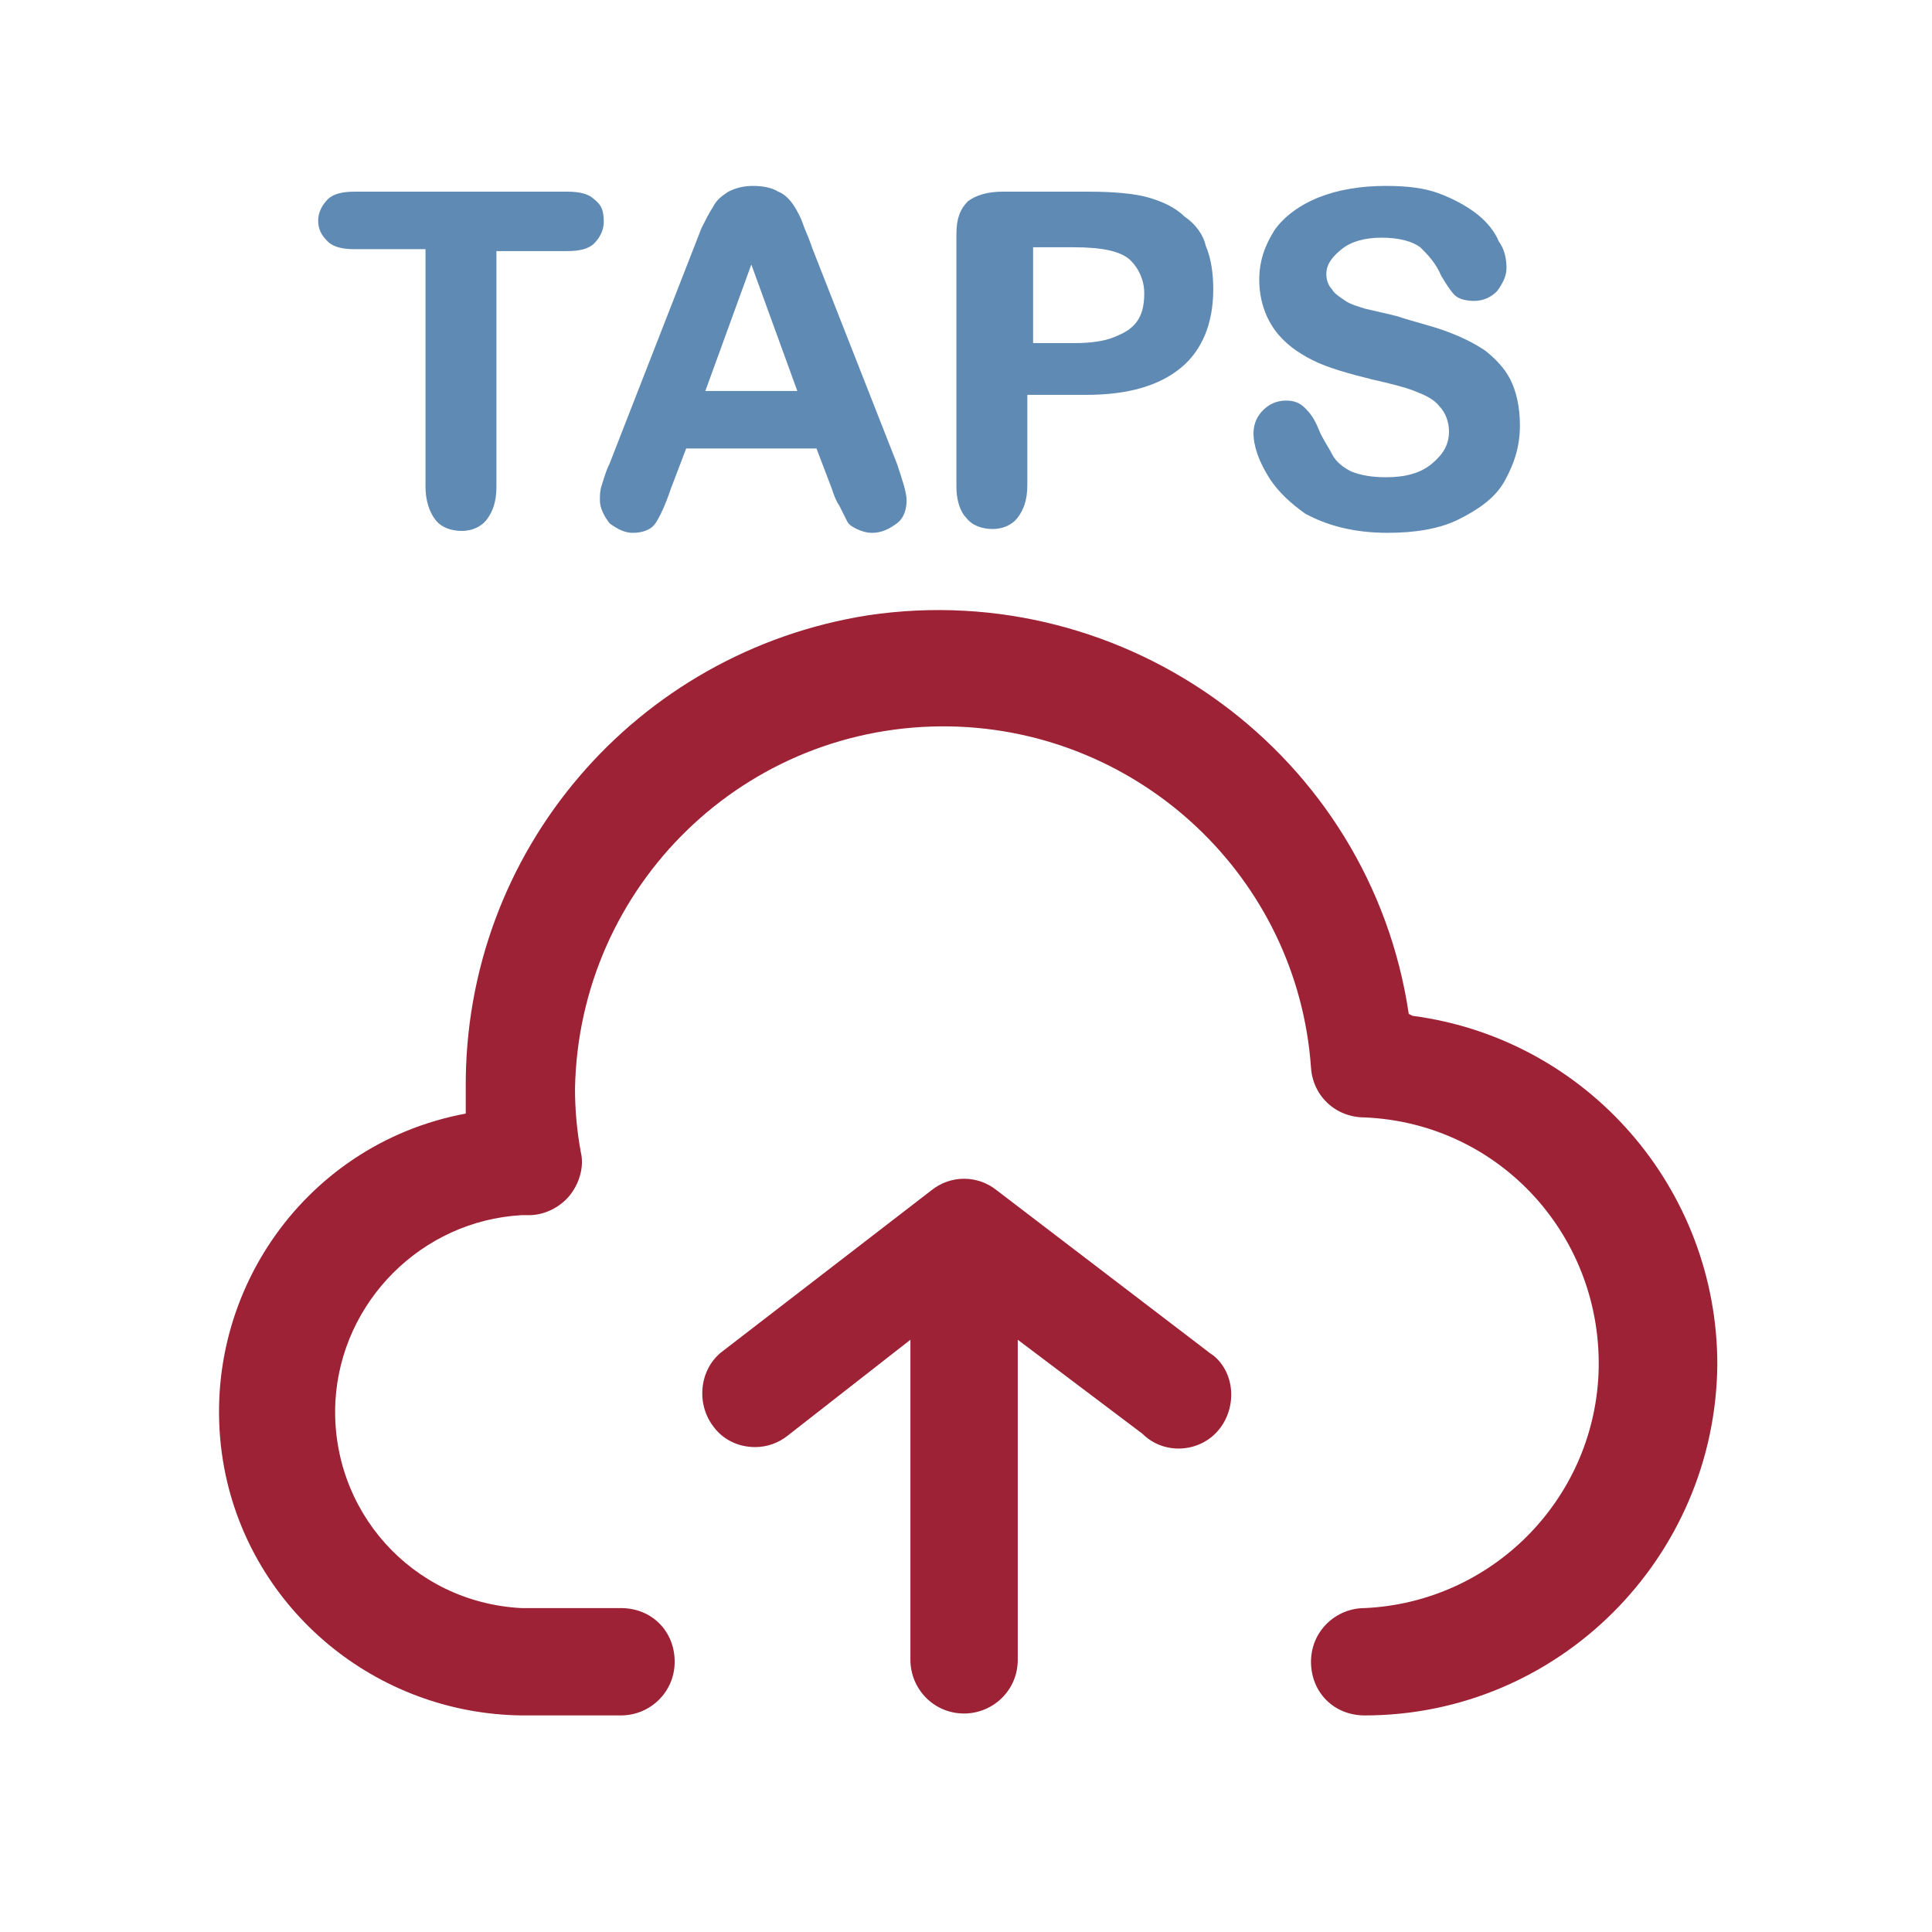 <?xml version="1.0" encoding="UTF-8"?> <!-- Generator: Adobe Illustrator 26.0.3, SVG Export Plug-In . SVG Version: 6.00 Build 0) --> <svg xmlns="http://www.w3.org/2000/svg" xmlns:xlink="http://www.w3.org/1999/xlink" version="1.1" id="Layer_1" x="0px" y="0px" viewBox="0 0 100.8 100.8" style="enable-background:new 0 0 100.8 100.8;" xml:space="preserve"> <style type="text/css"> .st0{fill:#9D2235;} .st1{fill:#5E8AB4;} </style> <path class="st0" d="M73.5,52.9c-2-13.5-14.7-22.8-28.2-20.8C33.2,34,24.2,44.4,24.3,56.8c0,0.4,0,0.9,0,1.3 c-8.6,1.6-14.2,9.9-12.6,18.5c1.4,7.4,7.9,12.8,15.5,12.9h5.2c1.5,0,2.8-1.2,2.8-2.8s-1.2-2.8-2.8-2.8h-5.2 c-5.7-0.3-10-5.1-9.7-10.8c0.3-5.2,4.5-9.4,9.7-9.7h0.4c0.8,0,1.6-0.4,2.1-1c0.5-0.6,0.8-1.5,0.6-2.3c-0.2-1.1-0.3-2.2-0.3-3.3 c0.2-10.6,8.9-19.1,19.6-18.9c9.9,0.2,18.1,7.9,18.8,17.8c0.1,1.5,1.3,2.6,2.8,2.6c7.1,0.3,12.5,6.3,12.2,13.4 c-0.3,6.6-5.6,11.9-12.2,12.2c-1.5,0-2.8,1.2-2.8,2.8s1.2,2.8,2.8,2.8c10.1,0,18.3-8.2,18.4-18.3c0-9.2-6.8-17-15.9-18.2L73.5,52.9z "></path> <path class="st0" d="M52,62.1c-1-0.8-2.4-0.8-3.4,0l-10.9,8.4c-1.2,0.9-1.4,2.7-0.5,3.9c0.5,0.7,1.3,1.1,2.2,1.1 c0.6,0,1.2-0.2,1.7-0.6l6.4-5v16.7c0,1.5,1.2,2.8,2.8,2.8c1.5,0,2.8-1.2,2.8-2.8V69.9l6.5,4.9c1.1,1.1,2.9,1,3.9-0.1s1-2.9-0.1-3.9 c-0.1-0.1-0.3-0.2-0.4-0.3L52,62.1z"></path> <g> <path class="st1" d="M31,10.4c-0.3-0.3-0.8-0.4-1.4-0.4H18.5c-0.6,0-1.1,0.1-1.4,0.4c-0.3,0.3-0.5,0.7-0.5,1.1 c0,0.5,0.2,0.8,0.5,1.1c0.3,0.3,0.8,0.4,1.4,0.4h3.7v12.4c0,0.7,0.2,1.3,0.5,1.7c0.3,0.4,0.8,0.6,1.4,0.6c0.5,0,1-0.2,1.3-0.6 c0.3-0.4,0.5-0.9,0.5-1.7V13.1h3.7c0.6,0,1.1-0.1,1.4-0.4c0.3-0.3,0.5-0.7,0.5-1.1C31.5,11,31.4,10.7,31,10.4z"></path> <path class="st1" d="M42.4,13c-0.2-0.6-0.4-1-0.5-1.3c-0.1-0.3-0.3-0.7-0.5-1c-0.2-0.3-0.5-0.6-0.8-0.7c-0.3-0.2-0.8-0.3-1.3-0.3 c-0.5,0-0.9,0.1-1.3,0.3c-0.3,0.2-0.6,0.4-0.8,0.8c-0.2,0.3-0.4,0.7-0.6,1.1l-4.8,12.3c-0.2,0.4-0.3,0.8-0.4,1.1 c-0.1,0.3-0.1,0.5-0.1,0.8c0,0.4,0.2,0.8,0.5,1.2c0.4,0.3,0.8,0.5,1.2,0.5c0.6,0,1-0.2,1.2-0.5c0.2-0.3,0.5-0.9,0.8-1.8l0.8-2.1 h6.8l0.8,2.1c0.1,0.3,0.2,0.6,0.4,0.9c0.2,0.4,0.3,0.6,0.4,0.8c0.1,0.2,0.3,0.3,0.5,0.4c0.2,0.1,0.5,0.2,0.8,0.2 c0.5,0,0.9-0.2,1.3-0.5s0.5-0.8,0.5-1.2c0-0.4-0.2-1-0.5-1.9L42.4,13z M41.6,20.4h-4.8l2.4-6.6L41.6,20.4z"></path> <path class="st1" d="M61.8,11.3c-0.5-0.5-1.2-0.8-1.9-1c-0.7-0.2-1.8-0.3-3.1-0.3h-4.5c-0.8,0-1.4,0.2-1.8,0.5 c-0.4,0.4-0.6,0.9-0.6,1.7v13.2c0,0.7,0.2,1.3,0.5,1.6c0.3,0.4,0.8,0.6,1.4,0.6c0.5,0,1-0.2,1.3-0.6c0.3-0.4,0.5-0.9,0.5-1.7v-4.7 h3.1c2.2,0,3.8-0.5,4.9-1.4c1.1-0.9,1.7-2.3,1.7-4.1c0-0.8-0.1-1.6-0.4-2.3C62.8,12.3,62.4,11.7,61.8,11.3z M59.7,15.3 c0,0.6-0.1,1.1-0.4,1.5c-0.3,0.4-0.7,0.6-1.2,0.8c-0.5,0.2-1.2,0.3-2,0.3h-2.2v-5H56c1.5,0,2.5,0.2,3,0.7 C59.4,14,59.7,14.6,59.7,15.3z"></path> <path class="st1" d="M78.8,19.8c-0.3-0.6-0.8-1.1-1.3-1.5c-0.6-0.4-1.2-0.7-2-1c-0.8-0.3-1.7-0.5-2.6-0.8c-0.8-0.2-1.3-0.3-1.7-0.4 c-0.3-0.1-0.7-0.2-1-0.4c-0.3-0.2-0.6-0.4-0.7-0.6c-0.2-0.2-0.3-0.5-0.3-0.8c0-0.5,0.3-0.9,0.8-1.3c0.5-0.4,1.2-0.6,2.1-0.6 c0.9,0,1.6,0.2,2,0.5c0.4,0.4,0.8,0.8,1.1,1.5c0.3,0.5,0.5,0.8,0.7,1c0.2,0.2,0.6,0.3,1,0.3c0.5,0,0.9-0.2,1.2-0.5 c0.3-0.4,0.5-0.8,0.5-1.2c0-0.5-0.1-1-0.4-1.4c-0.2-0.5-0.6-1-1.1-1.4c-0.5-0.4-1.2-0.8-2-1.1c-0.8-0.3-1.7-0.4-2.8-0.4 c-1.3,0-2.5,0.2-3.5,0.6c-1,0.4-1.8,1-2.3,1.7c-0.5,0.8-0.8,1.6-0.8,2.6c0,1,0.3,1.9,0.8,2.6c0.5,0.7,1.2,1.2,2,1.6 c0.8,0.4,1.9,0.7,3.1,1c0.9,0.2,1.7,0.4,2.2,0.6c0.5,0.2,1,0.4,1.3,0.8c0.3,0.3,0.5,0.8,0.5,1.3c0,0.7-0.3,1.2-0.9,1.7 c-0.6,0.5-1.4,0.7-2.4,0.7c-0.7,0-1.3-0.1-1.8-0.3c-0.4-0.2-0.8-0.5-1-0.9c-0.2-0.4-0.5-0.8-0.7-1.3c-0.2-0.5-0.4-0.8-0.7-1.1 c-0.3-0.3-0.6-0.4-1-0.4c-0.5,0-0.9,0.2-1.2,0.5c-0.3,0.3-0.5,0.7-0.5,1.2c0,0.7,0.3,1.5,0.8,2.3c0.5,0.8,1.2,1.4,1.9,1.9 c1.1,0.6,2.5,1,4.3,1c1.4,0,2.7-0.2,3.7-0.7c1-0.5,1.9-1.1,2.4-2s0.8-1.8,0.8-2.9C79.3,21.2,79.1,20.4,78.8,19.8z"></path> </g> </svg> 